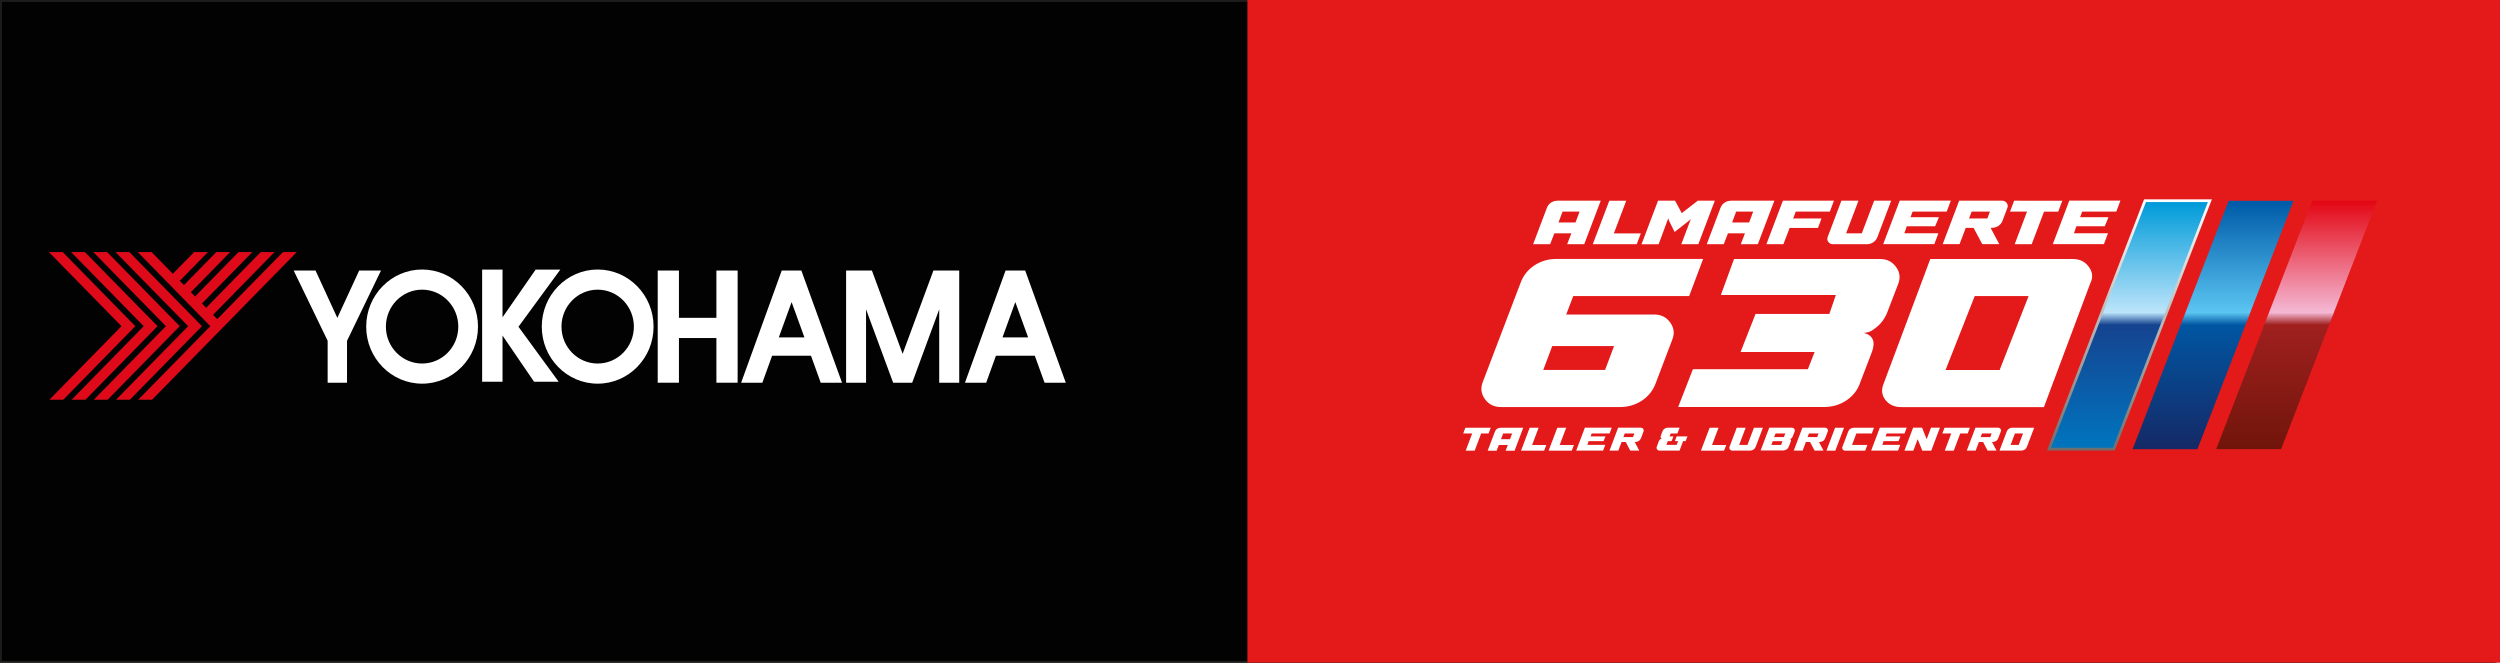 <svg xmlns="http://www.w3.org/2000/svg" version="1.1" xmlns:xlink="http://www.w3.org/1999/xlink" viewBox="0 0 392.27 103.98">
  <defs>
    <style>
      .cls-1 {
        fill: #020202;
        stroke: #1d1d1b;
        stroke-width: .6px;
      }

      .cls-1, .cls-2, .cls-3, .cls-4 {
        stroke-miterlimit: 10;
      }

      .cls-5 {
        fill: #fff;
      }

      .cls-2 {
        fill: url(#Degradado_sin_nombre_52);
        stroke: url(#Degradado_sin_nombre_75-3);
      }

      .cls-2, .cls-3, .cls-4 {
        stroke-width: .43px;
      }

      .cls-3 {
        fill: url(#Degradado_sin_nombre_16);
        stroke: url(#Degradado_sin_nombre_75);
      }

      .cls-4 {
        fill: url(#Degradado_sin_nombre_36);
        stroke: url(#Degradado_sin_nombre_75-2);
      }

      .cls-6 {
        fill: #de0a1a;
      }

      .cls-7 {
        fill: #e41919;
      }
    </style>
    <linearGradient id="Degradado_sin_nombre_16" data-name="Degradado sin nombre 16" x1="334.12" y1="31.49" x2="334.12" y2="70.47" gradientUnits="userSpaceOnUse">
      <stop offset=".01" stop-color="#009bd9"></stop>
      <stop offset=".45" stop-color="#bce4fa"></stop>
      <stop offset=".5" stop-color="#154390"></stop>
      <stop offset="1" stop-color="#0075bf"></stop>
    </linearGradient>
    <linearGradient id="Degradado_sin_nombre_75" data-name="Degradado sin nombre 75" x1="334.12" y1="31.27" x2="334.12" y2="70.68" gradientUnits="userSpaceOnUse">
      <stop offset="0" stop-color="#fff"></stop>
      <stop offset="1" stop-color="#6e6e6d"></stop>
    </linearGradient>
    <linearGradient id="Degradado_sin_nombre_36" data-name="Degradado sin nombre 36" x1="347.24" y1="31.51" x2="347.24" y2="70.48" gradientUnits="userSpaceOnUse">
      <stop offset=".01" stop-color="#005ca9"></stop>
      <stop offset=".45" stop-color="#5bc5f2"></stop>
      <stop offset=".5" stop-color="#0056a2"></stop>
      <stop offset=".99" stop-color="#152a67"></stop>
    </linearGradient>
    <linearGradient id="Degradado_sin_nombre_75-2" data-name="Degradado sin nombre 75" x1="347.24" y1="31.29" x2="347.24" y2="70.7"></linearGradient>
    <linearGradient id="Degradado_sin_nombre_52" data-name="Degradado sin nombre 52" x1="360.37" y1="31.49" x2="360.37" y2="70.47" gradientUnits="userSpaceOnUse">
      <stop offset="0" stop-color="#e30613"></stop>
      <stop offset=".45" stop-color="#f4b8d4"></stop>
      <stop offset=".5" stop-color="#a0201e"></stop>
      <stop offset="1" stop-color="#70150b"></stop>
    </linearGradient>
    <linearGradient id="Degradado_sin_nombre_75-3" data-name="Degradado sin nombre 75" x1="360.37" x2="360.37"></linearGradient>
  </defs>
  
  <g>
    <g id="Capa_1">
      <rect class="cls-1" width="391.45" height="103.98"></rect>
      <g>
        <polygon class="cls-6" points="7.75 62.72 19.06 51.18 7.67 39.55 9.84 39.55 21.23 51.18 9.93 62.72 7.75 62.72"></polygon>
        <polygon class="cls-6" points="11.24 62.72 22.55 51.18 11.15 39.55 13.32 39.55 24.72 51.18 13.41 62.72 11.24 62.72"></polygon>
        <polygon class="cls-6" points="14.72 62.72 26.03 51.18 14.64 39.55 16.81 39.55 28.2 51.18 16.89 62.72 14.72 62.72"></polygon>
        <polygon class="cls-6" points="18.21 62.72 29.52 51.18 18.12 39.55 20.29 39.55 31.69 51.18 20.38 62.72 18.21 62.72"></polygon>
        <polygon class="cls-6" points="44.4 39.55 34.09 50.07 33.43 49.4 43.08 39.55 40.91 39.55 32.34 48.3 31.69 47.62 39.6 39.55 37.43 39.55 30.6 46.52 29.95 45.85 36.11 39.55 33.94 39.55 28.86 44.74 28.2 44.07 32.63 39.55 30.46 39.55 27.12 42.96 23.78 39.55 21.61 39.55 33 51.18 21.69 62.72 23.86 62.72 35.17 51.18 46.57 39.55 44.4 39.55"></polygon>
        <polygon class="cls-5" points="59.78 42.45 56.36 42.45 52.93 49.88 49.51 42.45 46.08 42.45 51.41 53.47 51.41 60.05 54.45 60.05 54.45 53.48 59.78 42.45"></polygon>
        <path class="cls-5" d="M66.23,42.29c4.84,0,8.77,4.01,8.77,8.96s-3.93,8.95-8.77,8.95-8.77-4.01-8.77-8.95,3.93-8.96,8.77-8.96M60.55,51.25c0,3.2,2.54,5.79,5.68,5.79s5.68-2.59,5.68-5.79-2.54-5.8-5.68-5.8-5.68,2.6-5.68,5.8"></path>
        <path class="cls-5" d="M93.78,42.29c4.85,0,8.77,4.01,8.77,8.96s-3.93,8.95-8.77,8.95-8.77-4.01-8.77-8.95,3.93-8.96,8.77-8.96M88.1,51.25c0,3.2,2.54,5.79,5.68,5.79s5.68-2.59,5.68-5.79-2.54-5.8-5.68-5.8-5.68,2.6-5.68,5.8"></path>
        <polygon class="cls-5" points="87.92 42.3 84.05 42.3 78.85 49.79 78.85 42.3 75.65 42.3 75.65 59.9 78.85 59.9 78.85 52.65 83.8 59.9 87.66 59.9 81.35 51.27 87.92 42.3"></polygon>
        <polygon class="cls-5" points="112.41 42.45 112.41 49.87 106.53 49.87 106.53 42.45 103.2 42.45 103.2 60.05 106.53 60.05 106.53 53.04 112.41 53.04 112.41 60.05 115.74 60.05 115.74 42.45 112.41 42.45"></polygon>
        <path class="cls-5" d="M128.79,60.05h3.33l-6.38-17.6h-3.08l-6.37,17.6h3.33l1.53-4.23h6.1l1.53,4.23ZM122.2,52.94l2.01-5.54,2.01,5.54h-4.02Z"></path>
        <path class="cls-5" d="M163.9,60.05h3.33l-6.37-17.6h-3.08l-6.37,17.6h3.33l1.53-4.23h6.1l1.53,4.23ZM157.3,52.94l2.01-5.54,2.01,5.54h-4.02Z"></path>
        <polygon class="cls-5" points="149.63 42.45 147.37 42.45 146.46 42.45 141.63 55.52 136.81 42.45 135.89 42.45 133.64 42.45 132.76 42.45 132.76 60.05 135.89 60.05 135.89 48.54 140.14 60.05 140.33 60.05 142.93 60.05 143.13 60.05 147.37 48.54 147.37 60.05 150.51 60.05 150.51 42.45 149.63 42.45"></polygon>
      </g>
      <rect class="cls-7" x="195.73" width="196.54" height="104.76"></rect>
      <g>
        <g>
          <path class="cls-5" d="M232.41,68.01l-1.02,2.7h-1.41l1.02-2.7h-1.41l.34-.9c1.77,0,3.09,0,3.98,0l-.34.9h-1.17Z"></path>
          <path class="cls-5" d="M233.43,70.71l1.14-3c.07-.18.18-.33.34-.43s.34-.16.54-.16h3.56l-1.36,3.6h-1.41l.35-.9h-1.41l-.35.9h-1.41ZM235.86,68.01l-.34.9h1.41l.34-.9h-1.41Z"></path>
          <path class="cls-5" d="M241.42,67.12l-1.02,2.7h2.23l-.34.89h-3.63l1.36-3.59h1.41Z"></path>
          <path class="cls-5" d="M245.75,67.12l-1.02,2.7h2.23l-.34.89h-3.63l1.36-3.59h1.41Z"></path>
          <path class="cls-5" d="M252.57,68.01h-2.82l-.17.46h2.34l-.31.75h-2.34l-.2.58h2.81l-.34.9h-4.22l1.36-3.6h4.22l-.34.9Z"></path>
          <path class="cls-5" d="M252.54,70.71l1.36-3.6h3.55c.16,0,.29.06.38.19.09.13.11.27.05.41l-.4,1.05c-.07.18-.18.33-.34.43-.16.11-.34.16-.54.16h-.1l.71,1.35h-1.41l-.71-1.35h-.65l-.51,1.35h-1.41ZM254.94,68.01l-.22.57h1.51l.22-.57h-1.51Z"></path>
          <path class="cls-5" d="M263.22,68.01h-1.07l-.18.46h.61l-.3.75h-.59l-.22.58h1.62l.22-.58h-.51l.28-.75h1.7l-.3.75h-.39c-.07.18-.17.44-.29.77-.12.33-.21.57-.26.71h-3.15c-.16,0-.29-.06-.38-.19-.09-.13-.11-.27-.05-.41l.33-.89c.12-.25.29-.38.5-.39h0c-.2-.04-.27-.17-.21-.4l.27-.73c.07-.18.18-.33.34-.43.16-.11.34-.16.54-.16h1.82l-.35.9Z"></path>
          <path class="cls-5" d="M269.65,67.12l-1.02,2.7h2.23l-.34.89h-3.63l1.36-3.59h1.41Z"></path>
          <path class="cls-5" d="M273.91,67.11l-1.02,2.7h1.3l1.02-2.7h1.41l-1.14,3c-.07.18-.18.33-.34.43-.16.11-.34.16-.54.16h-2.78c-.17,0-.29-.06-.39-.19-.09-.13-.11-.27-.05-.41l1.13-2.99h1.41Z"></path>
          <path class="cls-5" d="M276.25,70.71l1.36-3.6h3.55c.16,0,.29.06.38.19.09.13.11.27.05.41l-.31.81c-.11.24-.27.36-.49.38h.02s.02,0,.03,0c0,0,.02,0,.04,0,.02,0,.03,0,.05.02.01,0,.03.02.04.03.01.01.03.03.03.05s.01.04.02.06,0,.06,0,.09-.02.07-.03.11l-.32.83c-.07.18-.18.33-.34.43-.16.11-.34.16-.54.16h-3.56ZM279.69,69.23h-1.53l-.22.58h1.53l.22-.58ZM278.61,68.01l-.24.57h1.53l.24-.57h-1.54Z"></path>
          <path class="cls-5" d="M281.45,70.71l1.36-3.6h3.55c.16,0,.29.06.38.19.09.13.11.27.05.41l-.4,1.05c-.07.18-.18.33-.34.43-.16.11-.34.16-.54.16h-.1l.71,1.35h-1.4l-.71-1.35h-.65l-.51,1.35h-1.41ZM283.84,68.01l-.22.57h1.51l.22-.57h-1.51Z"></path>
          <path class="cls-5" d="M286.58,70.71l1.36-3.59h1.4l-1.36,3.59h-1.41Z"></path>
          <path class="cls-5" d="M293.69,68.01h-2.41l-.68,1.8h2.41l-.34.9h-3.15c-.16,0-.29-.06-.38-.19-.09-.13-.11-.27-.05-.41l.91-2.4c.07-.18.18-.33.34-.43.16-.11.34-.16.54-.16h3.16l-.34.9Z"></path>
          <path class="cls-5" d="M298.85,68.01h-2.82l-.17.46h2.34l-.31.75h-2.34l-.2.58h2.81l-.34.9h-4.22l1.36-3.6h4.22l-.34.9Z"></path>
          <path class="cls-5" d="M298.82,70.71l1.36-3.6h1.41l.72,1.8.68-1.8h1.4l-1.36,3.6h-1.41l-.72-1.8-.68,1.8h-1.41Z"></path>
          <path class="cls-5" d="M307.58,68.01l-1.02,2.7h-1.41l1.02-2.7h-1.4l.34-.9c1.77,0,3.1,0,3.98,0l-.34.9h-1.17Z"></path>
          <path class="cls-5" d="M308.6,70.71l1.36-3.6h3.55c.16,0,.29.06.38.19.09.13.11.27.05.41l-.4,1.05c-.07.18-.18.33-.34.43-.16.11-.34.16-.54.16h-.1l.71,1.35h-1.4l-.71-1.35h-.65l-.51,1.35h-1.41ZM311,68.01l-.22.57h1.51l.22-.57h-1.51Z"></path>
          <path class="cls-5" d="M319.18,67.11l-1.14,3c-.07.18-.18.33-.34.43-.16.11-.34.16-.54.16h-3.42l1.14-3c.07-.18.18-.33.34-.43.16-.11.34-.16.54-.16h3.42ZM315.48,69.81h1.27l.68-1.8h-1.27l-.68,1.8Z"></path>
        </g>
        <g>
          <polygon class="cls-3" points="346.75 31.49 336.57 31.49 321.5 70.47 331.68 70.47 346.75 31.49"></polygon>
          <polygon class="cls-4" points="359.87 31.51 349.69 31.51 334.62 70.48 344.79 70.48 359.87 31.51"></polygon>
          <polygon class="cls-2" points="372.99 31.49 362.81 31.49 347.74 70.47 357.92 70.47 372.99 31.49"></polygon>
        </g>
        <g>
          <path class="cls-5" d="M267.23,40.64l-2.19,5.82h-18.19l-1.1,2.89h13.81c1.07,0,1.9.41,2.5,1.24.6.83.72,1.71.35,2.66l-2.58,6.79c-.42,1.18-1.14,2.11-2.17,2.8-1.03.69-2.2,1.03-3.5,1.03h-18.66c-1.07,0-1.9-.41-2.5-1.24-.6-.83-.72-1.71-.35-2.67l5.91-15.5c.42-1.18,1.14-2.11,2.17-2.8,1.03-.69,2.2-1.03,3.5-1.03h23.01ZM243.56,54.3l-1.41,3.75h9.7l1.41-3.75h-9.7Z"></path>
          <path class="cls-5" d="M272.09,40.64h22.93c1.04,0,1.87.41,2.48,1.24.61.83.72,1.73.33,2.7l-1.8,4.69c-.39.83-.88,1.48-1.47,1.97-.59.49-1.04.78-1.35.86-.31.09-.57.13-.78.13,1.46.38,1.89,1.38,1.29,3l-1.8,4.69c-.39,1.2-1.11,2.16-2.15,2.87-1.04.71-2.22,1.07-3.52,1.07h-22.93l2.31-5.93h18.04l1.06-2.7h-11.62l2.35-5.97h11.58l1.02-2.97h-18.04l2.07-5.67Z"></path>
          <path class="cls-5" d="M320.72,63.88h-22.38c-1.1,0-1.94-.38-2.52-1.15-.59-.76-.66-1.65-.22-2.65l7.28-19.44h22.38c1.07,0,1.9.41,2.5,1.24.6.83.68,1.68.23,2.55l-7.28,19.44ZM305.27,58.06h8.49l4.54-11.6h-8.45l-4.58,11.6Z"></path>
        </g>
        <g>
          <path class="cls-5" d="M240.56,38.32l2.16-5.71c.13-.35.35-.62.65-.82.3-.2.65-.3,1.03-.3h6.77l-2.59,6.83h-2.68l.66-1.71h-2.67l-.66,1.71h-2.67ZM245.18,33.2l-.64,1.71h2.67l.64-1.71h-2.67Z"></path>
          <path class="cls-5" d="M255.17,31.5l-1.94,5.12h4.23l-.64,1.7h-6.9l2.59-6.82h2.67Z"></path>
          <path class="cls-5" d="M257.57,38.32l2.59-6.83h2.67l1.05,1.95,2.52-1.95h2.67l-2.59,6.83h-2.67c.37-.99.87-2.31,1.5-3.96-.04.04-.08.09-.13.13-.05.04-.1.08-.15.13-.05.04-.1.08-.13.1l-2.14,1.68-.79-1.59s-.03-.07-.07-.15c-.04-.08-.07-.16-.09-.23-.02-.07-.03-.14-.03-.22l-1.53,4.12h-2.67Z"></path>
          <path class="cls-5" d="M267.8,38.32l2.16-5.71c.13-.35.35-.62.65-.82.3-.2.65-.3,1.03-.3h6.77l-2.59,6.83h-2.68l.66-1.71h-2.67l-.66,1.71h-2.67ZM272.42,33.2l-.64,1.71h2.67l.64-1.71h-2.67Z"></path>
          <path class="cls-5" d="M287.76,31.49l-.64,1.71h-5.35l-.41,1.08h4.45l-.55,1.48h-4.45l-.98,2.56h-2.67l2.59-6.83h8.02Z"></path>
          <path class="cls-5" d="M291.61,31.49l-1.94,5.12h2.46l1.94-5.12h2.67l-2.16,5.71c-.13.35-.35.62-.65.82-.3.2-.65.3-1.03.3h-5.28c-.31,0-.56-.12-.74-.36-.18-.24-.21-.5-.1-.78l2.15-5.69h2.68Z"></path>
          <path class="cls-5" d="M305.45,33.2h-5.35l-.32.88h4.45l-.59,1.42h-4.45l-.38,1.1h5.34l-.64,1.71h-8.02l2.59-6.83h8.02l-.64,1.71Z"></path>
          <path class="cls-5" d="M304.82,38.32l2.59-6.83h6.74c.31,0,.55.12.72.36s.21.5.1.78l-.76,2c-.13.35-.35.62-.65.82-.3.2-.64.3-1.02.3h-.2l1.36,2.56h-2.67l-1.36-2.56h-1.23l-.97,2.56h-2.67ZM309.37,33.2l-.41,1.08h2.87l.41-1.08h-2.87Z"></path>
          <path class="cls-5" d="M320.73,33.2l-1.94,5.12h-2.67l1.94-5.12h-2.67l.64-1.71c3.36,0,5.88,0,7.56.01l-.64,1.71h-2.22Z"></path>
          <path class="cls-5" d="M332.06,33.2h-5.35l-.32.88h4.45l-.59,1.42h-4.45l-.38,1.1h5.34l-.64,1.71h-8.02l2.59-6.83h8.02l-.64,1.71Z"></path>
        </g>
      </g>
    </g>
  </g>
</svg>
